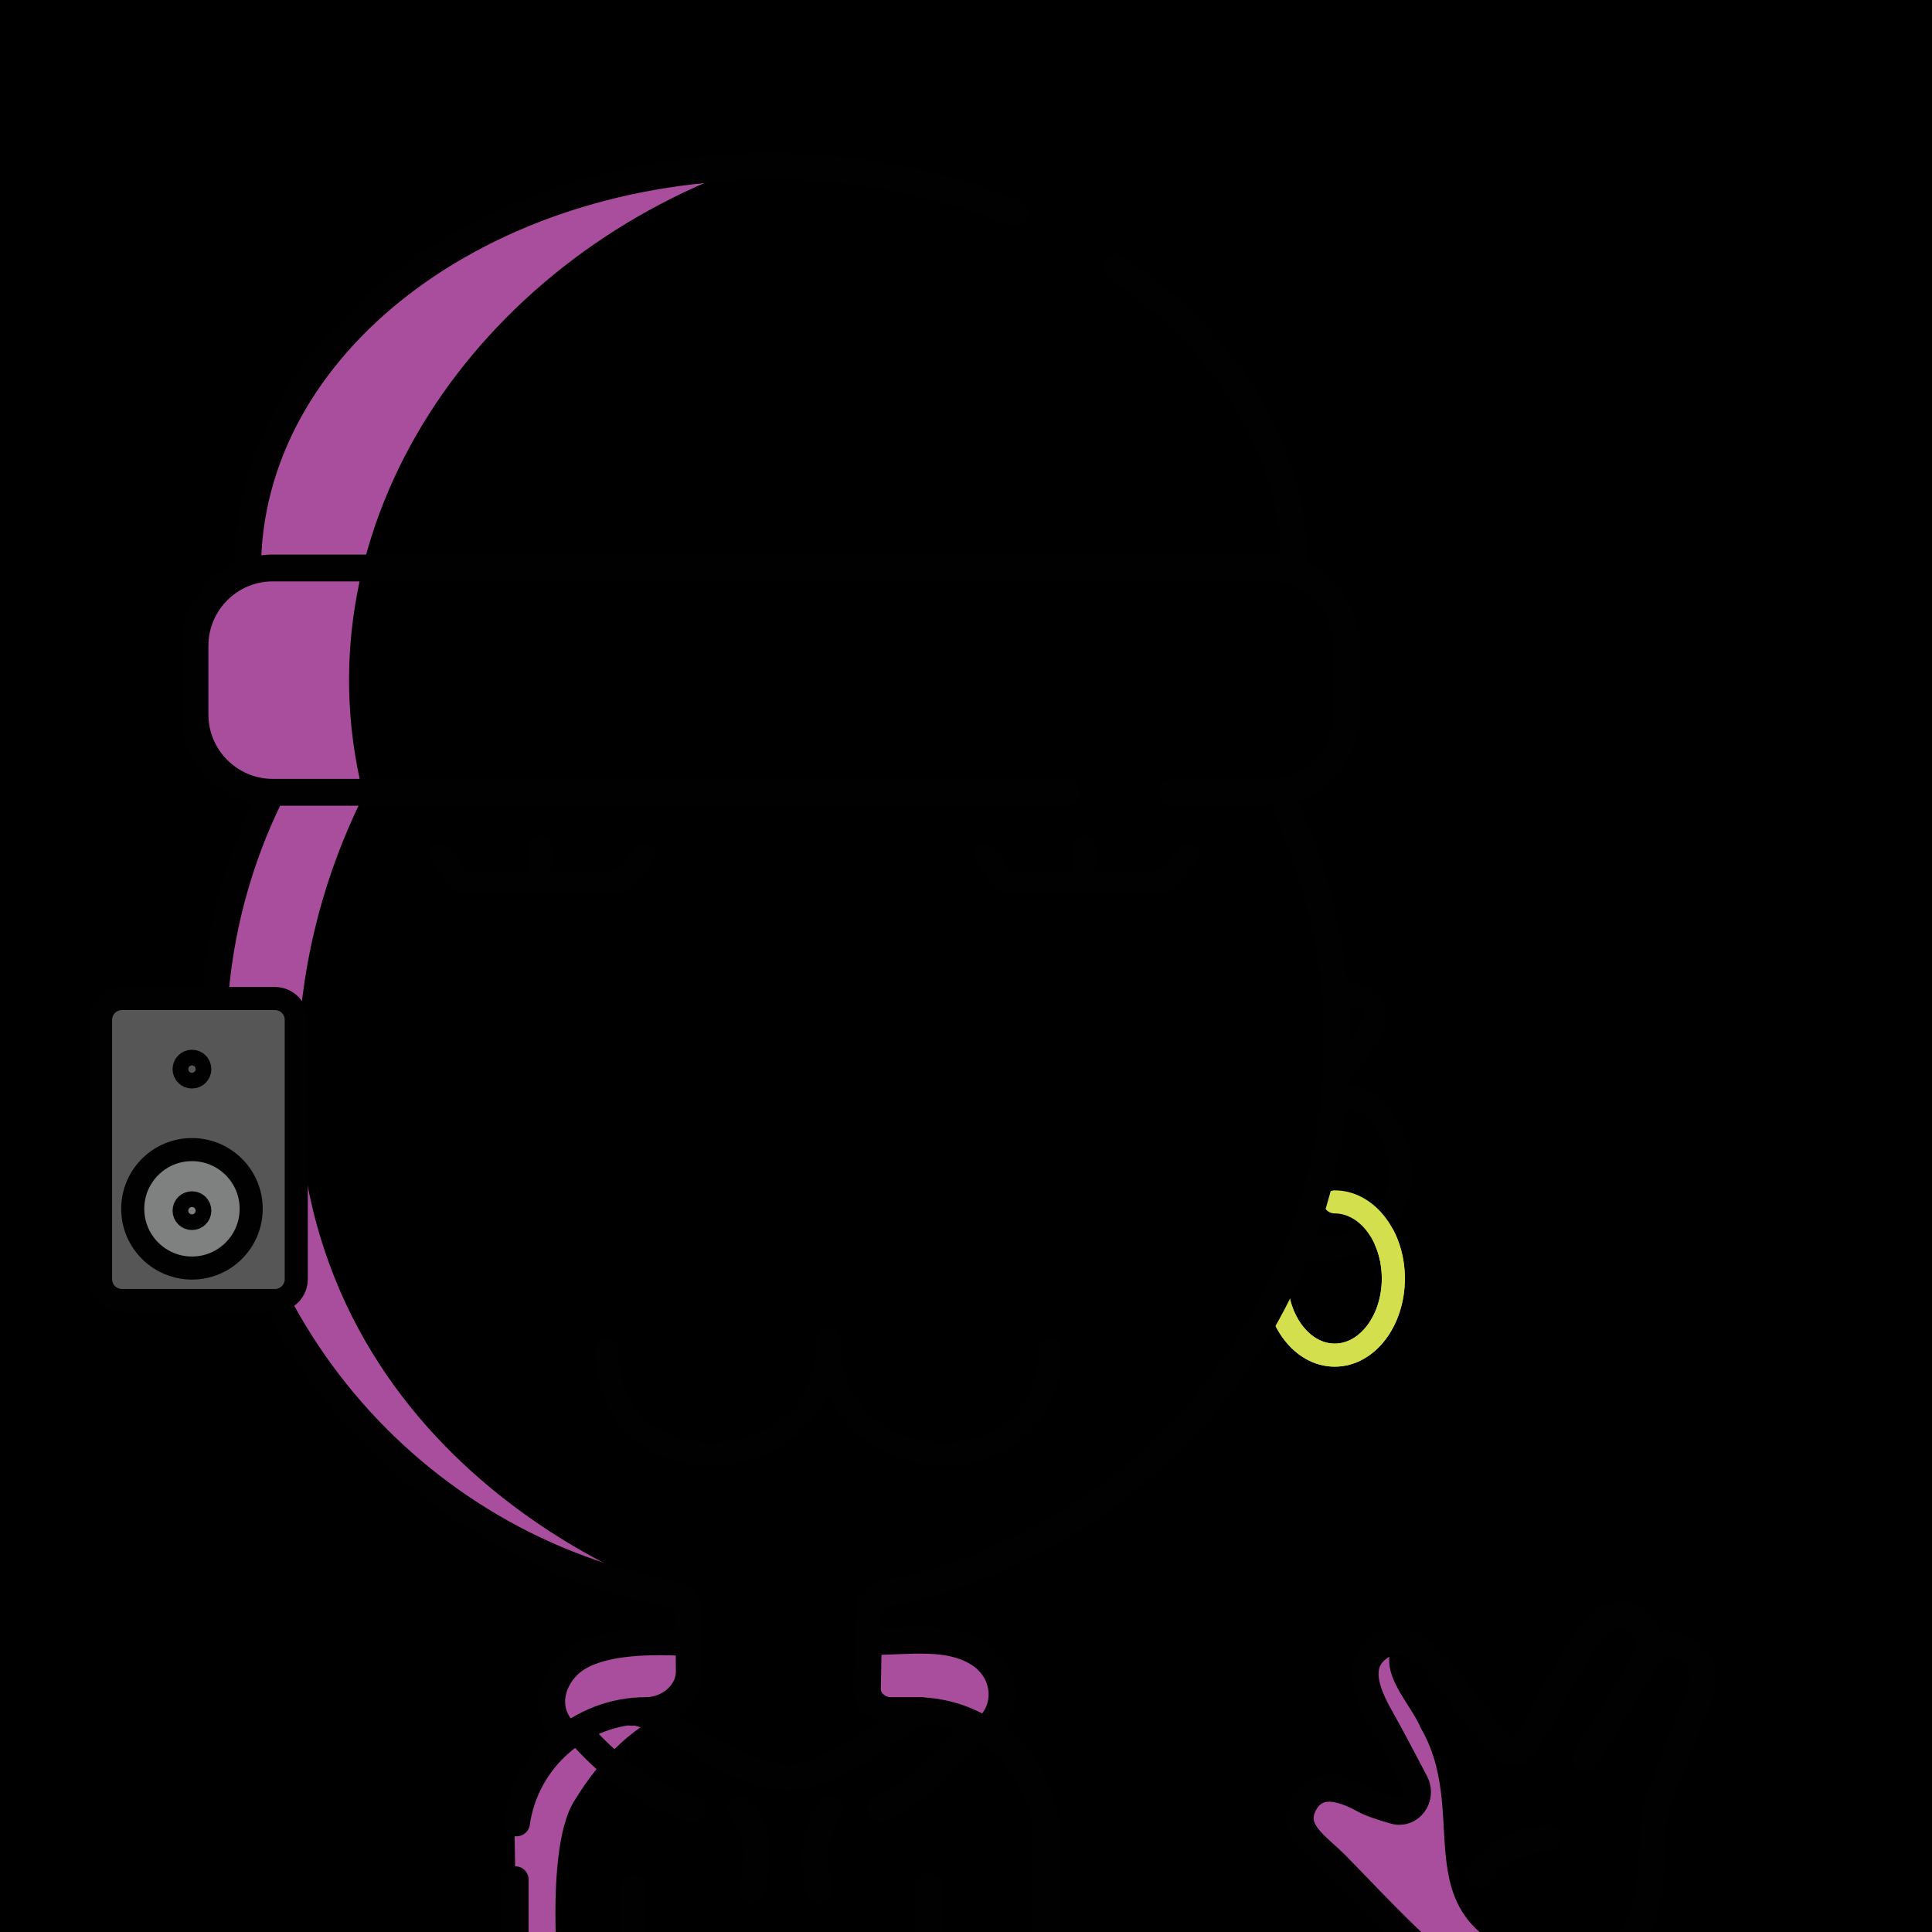 <svg version="1.1" xmlns="http://www.w3.org/2000/svg" xmlns:xlink="http://www.w3.org/1999/xlink" width="1080px" height="1080px"><style>.s{fill:none;stroke:#010101;stroke-width:15;stroke-linecap:round;stroke-linejoin:round;stroke-miterlimit:10}.sw{stroke:#fff}.t{stroke-width:10}.b{fill:#000}.w{fill:#fff}.sh{fill:#a94e9d78;mix-blend-mode:multiply}.hr{fill:#2B1912}#sc{clip-path:url(#bc)}.t{stroke:#66000080;stroke-width: 8}.bbg{fill:hsl(25deg 32% 77%)}.bsh{fill:#A94E9D7F;mix-blend-mode:multiply}.gl{fill:hsl(252deg 60% 60%)}.ht{fill:hsl(141deg 39% 50%)}.sht{fill:hsl(157deg 39% 50%)}.fg{transform: scaleX(-1.0) translateX(-1080px)}.hr{fill:#98CA48}#fc,#lf,#rf,#pp{transform:translate(76px, 195px) scale(0.86)}</style><linearGradient id="bg" gradientUnits="userSpaceOnUse" x1="0" y1="1080" x2="1080" y2="0"><stop offset="0" style="stop-color:hsl(313deg 20% 60%)"/><stop offset="1" style="stop-color:hsl(433deg 20% 60%)"/></linearGradient><rect style="fill:URL(#bg)" width="1080" height="1080"/><g class="fg"><g id="rf"><path class="s" style="stroke:#D4DF4D" d="M779.2,554.5c21,0,38.1,22.3,38.1,49.8s-17,49.8-38.1,49.8c-21,0-38.1-22.3-38.1-49.8c0-12.3,3.4-23.6,9.1-32.3"/><path class="s bbg" d="M731.9,559.5c22.4,46.7,90,24.5,90-22.8c0-28.6-17.7-55.7-48.8-51.9c-2,0.2-3.2-2.1-1.9-3.5c0,0,41.8-37.7,32.9-54.3c-8.3-15.3-37.9-0.3-70.5,0.1"/><path class="s" style="stroke:#D4DF4D" d="M779.2,554.5c21,0,38.1,22.3,38.1,49.8s-17,49.8-38.1,49.8c-21,0-38.1-22.3-38.1-49.8c0-3,0.2-5.9,0.6-8.8"/></g><path class="bbg" d="M385.89,878.33c0,0,3.11,58.67-7.71,71.02c-14.6,16.66-44.29-0.48-62.89,23.72s-25.56,39.49-25.7,55.93s0,99.56,0,99.56h295.51v-99.11c0,0,1.75-28.98-19.4-51.38c-21.14-22.4-79.07-14.04-79.81-24.18c-0.74-10.14,0-80.44,0-80.44L385.89,878.33z"/><circle class="bbg" cx="433.2" cy="583.66" r="315.49"/><path class="bsh" d="M355.86,277.86c0,0-192.19,109.8-189.52,328.47C169,825,378.18,891.52,378.18,891.52S119.13,830.33,118.33,593C117.51,345,355.86,277.86,355.86,277.86z"/><g class="s"><path d="M592.34,855.71"/><path d="M242.33,1079.57"/><path d="M226.81,1079.57"/><path d="M436.76,1125.54H289.87c0,0-0.15,0-0.29,0c0-2.16,0-4.32,0-4.32v-71.24"/><path d="M585.09,1125.54"/><line x1="353.59" y1="1125.54" x2="353.59" y2="1054.8"/><line x1="518.59" y1="1054.8" x2="518.59" y2="1125.55"/><path d="M290.32,1018.29c5.06-35.43,35.53-62.67,72.36-62.67h0c12.33,0,22.32-15.99,22.32-28.32h0.06l0-27.66c0-4.03-2.92-7.41-6.88-8.12c-148.69-26.28-261.27-157.15-259.02-313.9c2.45-170.06,141.71-308.25,311.78-309.45c174.5-1.23,316.34,139.86,316.34,314.07c0,153.37-109.6,281.67-254.95,309.21c-3.89,0.74-6.75,4.07-6.78,8.03l-0.34,44.27h-0.06c0,6.55,5.31,11.86,11.86,11.86H513c40.37,0,72.1,32.73,72.1,73.1c0,0,0,58.17,0,89.05c0,4.3-3.49,7.77-7.79,7.77H436.76"/></g><path class="bbg" d="M945.6,940.8c-0.5-12.1-12.1-22.4-24.3-18.5c-25.3-47.1-57.1,44.6-71.5,61.5c-25.5-2.1-34.4-45.9-58.7-57.9c-60.9-20.5,3.8,65.8,3.7,87.1c-14.7,10.6-30.1-11.4-46.3-11.6c-30.5-1.9-14.2,30.6,1.6,40c36.9,45.7,104,90.7,159.5,48.3c19.1-24.7,14.2-59.3,15.9-88.7C927.1,979.4,945.9,962.7,945.6,940.8z"/><path class="bsh" d="M873.5,1100.2c-96.4-20.9-48.8-81.5-79.1-133.9c-6.1-14.5-23.5-30.1-16-46.6c2.6-4.1-3.4-8.9-6.8-5.3c-28.3,30.8,43.6,73.9,14.5,98.9c-17.6,0.8-39.6-23.6-54.1-6.7c-6.1,34.3,59,81.4,87.5,95.3C829.6,1109.3,902.4,1125.2,873.5,1100.2z"/><g class="s"><path d="M886,983.2c7.2-11.6,19.8-31.5,26.6-43.5c7.3-13,13.5-26.9,29.5-17.7c17.2,9.9,7.3,27.1,3.6,36.3c-5.5,13.6-13.5,34.5-18.5,47.9c-1.8,4.8-2.7,9.9-2.8,15.1c0,0,0.1,27.6-4.8,45.6c-1.9,6.8-5.5,15.1-10,20.2"/><path d="M921.4,924c0,0,3.4-13.9-8.8-19.7c-14.8-7-26,12.1-32.8,22.5l-27.5,49.5c-3,4.6-8.8,3.8-12.6-0.1c-11.2-11.7-18-22.1-28.2-34.9c-10.3-13-25.4-32.4-41.5-19.7c-13.8,10.8-3.6,29.2,2.8,40.6c3.6,6.3,10.7,19.6,18.3,34.2c4.4,8.4-2.8,18.3-11.5,15.8c-6.8-1.9-13.5-4.1-17.4-6.3c-10.4-5.7-26.2-11.9-33.6,3.3c-6.9,14.3,7.9,22.7,18.6,33.6c13.7,14,31.6,33.1,45.6,45.9c11,10,23.5,12.4,35.8,16c15.8,4.7,38.4,3.7,51.4-0.6c2-0.7,4.1-1.5,6.2-2.5"/><path d="M865.1,1027.6c-16.7,1-29.5,7.8-38.4,20.3"/></g><path class="sht" d="M378.67,916.22c0,0-52.67-8-65,17.67c-12.33,25.67,2,36.89,2,36.89s-27.22,24.11-27.56,49.78s0.44,103.56,0.44,103.56l292.44,0.55c0,0,6.33-80.77,0-109.44s-36-49.33-36-49.33s14.33-12.33,12-24c0.44-29.78-64-28.44-69.78-22.22s-3.11,32,10.67,40.89c-9.99,12.34-43.92,31.57-57.33,31.56c-14.56-0.01-49.33-18.67-67.56-32C390.78,941,378.67,916.22,378.67,916.22z"/><path class="bsh" d="M486.78,917.89l1.78,36.44c0,0,25.33-2.67,48.44,6.22c23.11,8.89,35.11-14.67,18.67-29.33C539.22,916.56,486.78,917.89,486.78,917.89z"/><path class="bsh" d="M382.33,918.33c0,0-51-7-60,6.67s-18,24.33-9.33,46c-24.67,35-25.33,45.33-25.33,54.33c0,9,2,101,2,101l24-1c0,0-10.67-88.67,7-118c17.67-29.33,37-42.67,47-47.33S391.33,929.33,382.33,918.33z"/><g class="s"><path d="M435.42,1126.44H288.29c0,0-0.15,0-0.29,0c0-2.16,0-4.33,0-4.33v-71.36"/><path d="M585,1126.44"/><path d="M485.67,900.33l-0.78,44.02c0,6.56,6.32,11.88,12.88,11.88h14.01c40.44,0,73.22,32.78,73.22,73.22c0,0,0,58.26,0,89.2c0,4.31-3.49,7.79-7.8,7.79H435.42"/><path d="M288.74,1019.01c5.07-35.49,35.59-62.78,72.48-62.78h0c12.35,0,24.11-9.55,24.11-21.9L385,897.67"/><path d="M514.43,956.21c0,0-50.69,37.59-73.57,37.52c-30.39-0.09-74.4-38.63-87.57-36.51"/><line x1="519.03" y1="1054.48" x2="519.03" y2="1126.44"/><line x1="353.77" y1="1055.48" x2="353.77" y2="1123.72"/><path d="M487.33,917.67c21.36-0.17,42.59-3.87,59.33,6.37c16.28,9.96,18.2,31.54,3.64,43.15"/><path d="M377.71,917.93c-22.84-0.81-47.74,1.02-59.95,12.72c-10.75,10.3-14.19,27.98,0.37,39.6"/><path d="M463.64,1011.33c-9.92,17.55-8.54,27.03-6.1,45.23"/><path d="M414.05,1011.33c13.06,18.31,8.92,30.28,6.09,45.23"/><path d="M545.52,964.48c-17.25,22.73-35.08,38.59-53.54,46.85"/><path d="M322.7,967.19c16.41,19.05,36.28,35.12,64.35,44.14"/></g><g id="fc"><path d="M198.41,487.21c11.36,7.52,22.27,14.66,33.45,19.78c11.18,5.14,22.44,8.02,33.59,8.13c11.16-0.12,22.41-3,33.59-8.14c11.18-5.13,22.09-12.26,33.46-19.77l0.18-0.12c3.36-2.22,7.89-1.3,10.11,2.07c1.68,2.55,1.55,5.76-0.06,8.13c-8.21,12.03-18.76,22.81-31.78,31.17c-12.92,8.34-28.86,14.07-45.49,14.1c-16.63-0.04-32.57-5.76-45.48-14.11c-13.02-8.36-23.57-19.13-31.79-31.16c-2.27-3.33-1.42-7.87,1.9-10.14c2.52-1.73,5.75-1.66,8.15-0.07L198.41,487.21z"/><path class="s" d="M306,650.71c0,95.38,144,87.72,144-6.91c0,95.38,144,101.55,144,6.91"/><circle cx="614.44" cy="490.89" r="23.89"/><g class="s"><path d="M330.13,329.24l-15.98,17.69c-38.66,0-66.93,0-102.73,0l-13.13-17.69"/><line x1="262.78" y1="323.78" x2="263.16" y2="347.1"/><path d="M683.71,329.24l-15.98,17.69c-36.93,0-67.41,0-102.73,0l-13.13-17.69"/><line x1="616.37" y1="323.78" x2="616.75" y2="347.1"/></g></g><path class="ht" d="M430.7,94.7c-148.7,1.5-284.7,88-292,224.7C99.3,338.7,81.3,444,153.3,444s492,0,562,0s34-122,8-126C706,218,630.7,92.7,430.7,94.7z"/><path class="bsh" d="M416.7,93.3c-150,53.3-250.7,199.3-214,349.3c0,0-62.7,13.3-84-14.7s-12-102,20.7-112.7 C165.3,170.7,271.3,95.3,416.7,93.3z"/><g class="s"><path d="M596.4,442.9H152.5c-24,0-43.5-19.5-43.5-43.5v-38.4c0-24,19.5-43.5,43.5-43.5h556.6c24,0,43.5,19.5,43.5,43.5v38.4c0,24-19.5,43.5-43.5,43.5h-53.9"/><path d="M623.8,149.4c61.3,41.8,100,100.6,100,169.1"/><path d="M138.4,318.5C138.4,192.6,269.5,93,431.1,93c49.1,0,95.3,9.4,136,26"/></g><g id="lf"><g class="s"><path style="fill:#555655" d="M90.3,618.6H-9.1c-7.7,0-13.9-6.2-13.9-13.9V436.2c0-7.7,6.2-13.9,13.9-13.9h99.4c7.7,0,13.9,6.2,13.9,13.9v168.5C104.2,612.4,98,618.6,90.3,618.6z"/><circle style="fill:#7F8080" cx="36.4" cy="559" r="38.5"/><circle cx="36.4" cy="468.2" r="5.1"/><circle cx="36.4" cy="560.2" r="5.1"/></g></g><g id="pp"></g></g></svg>